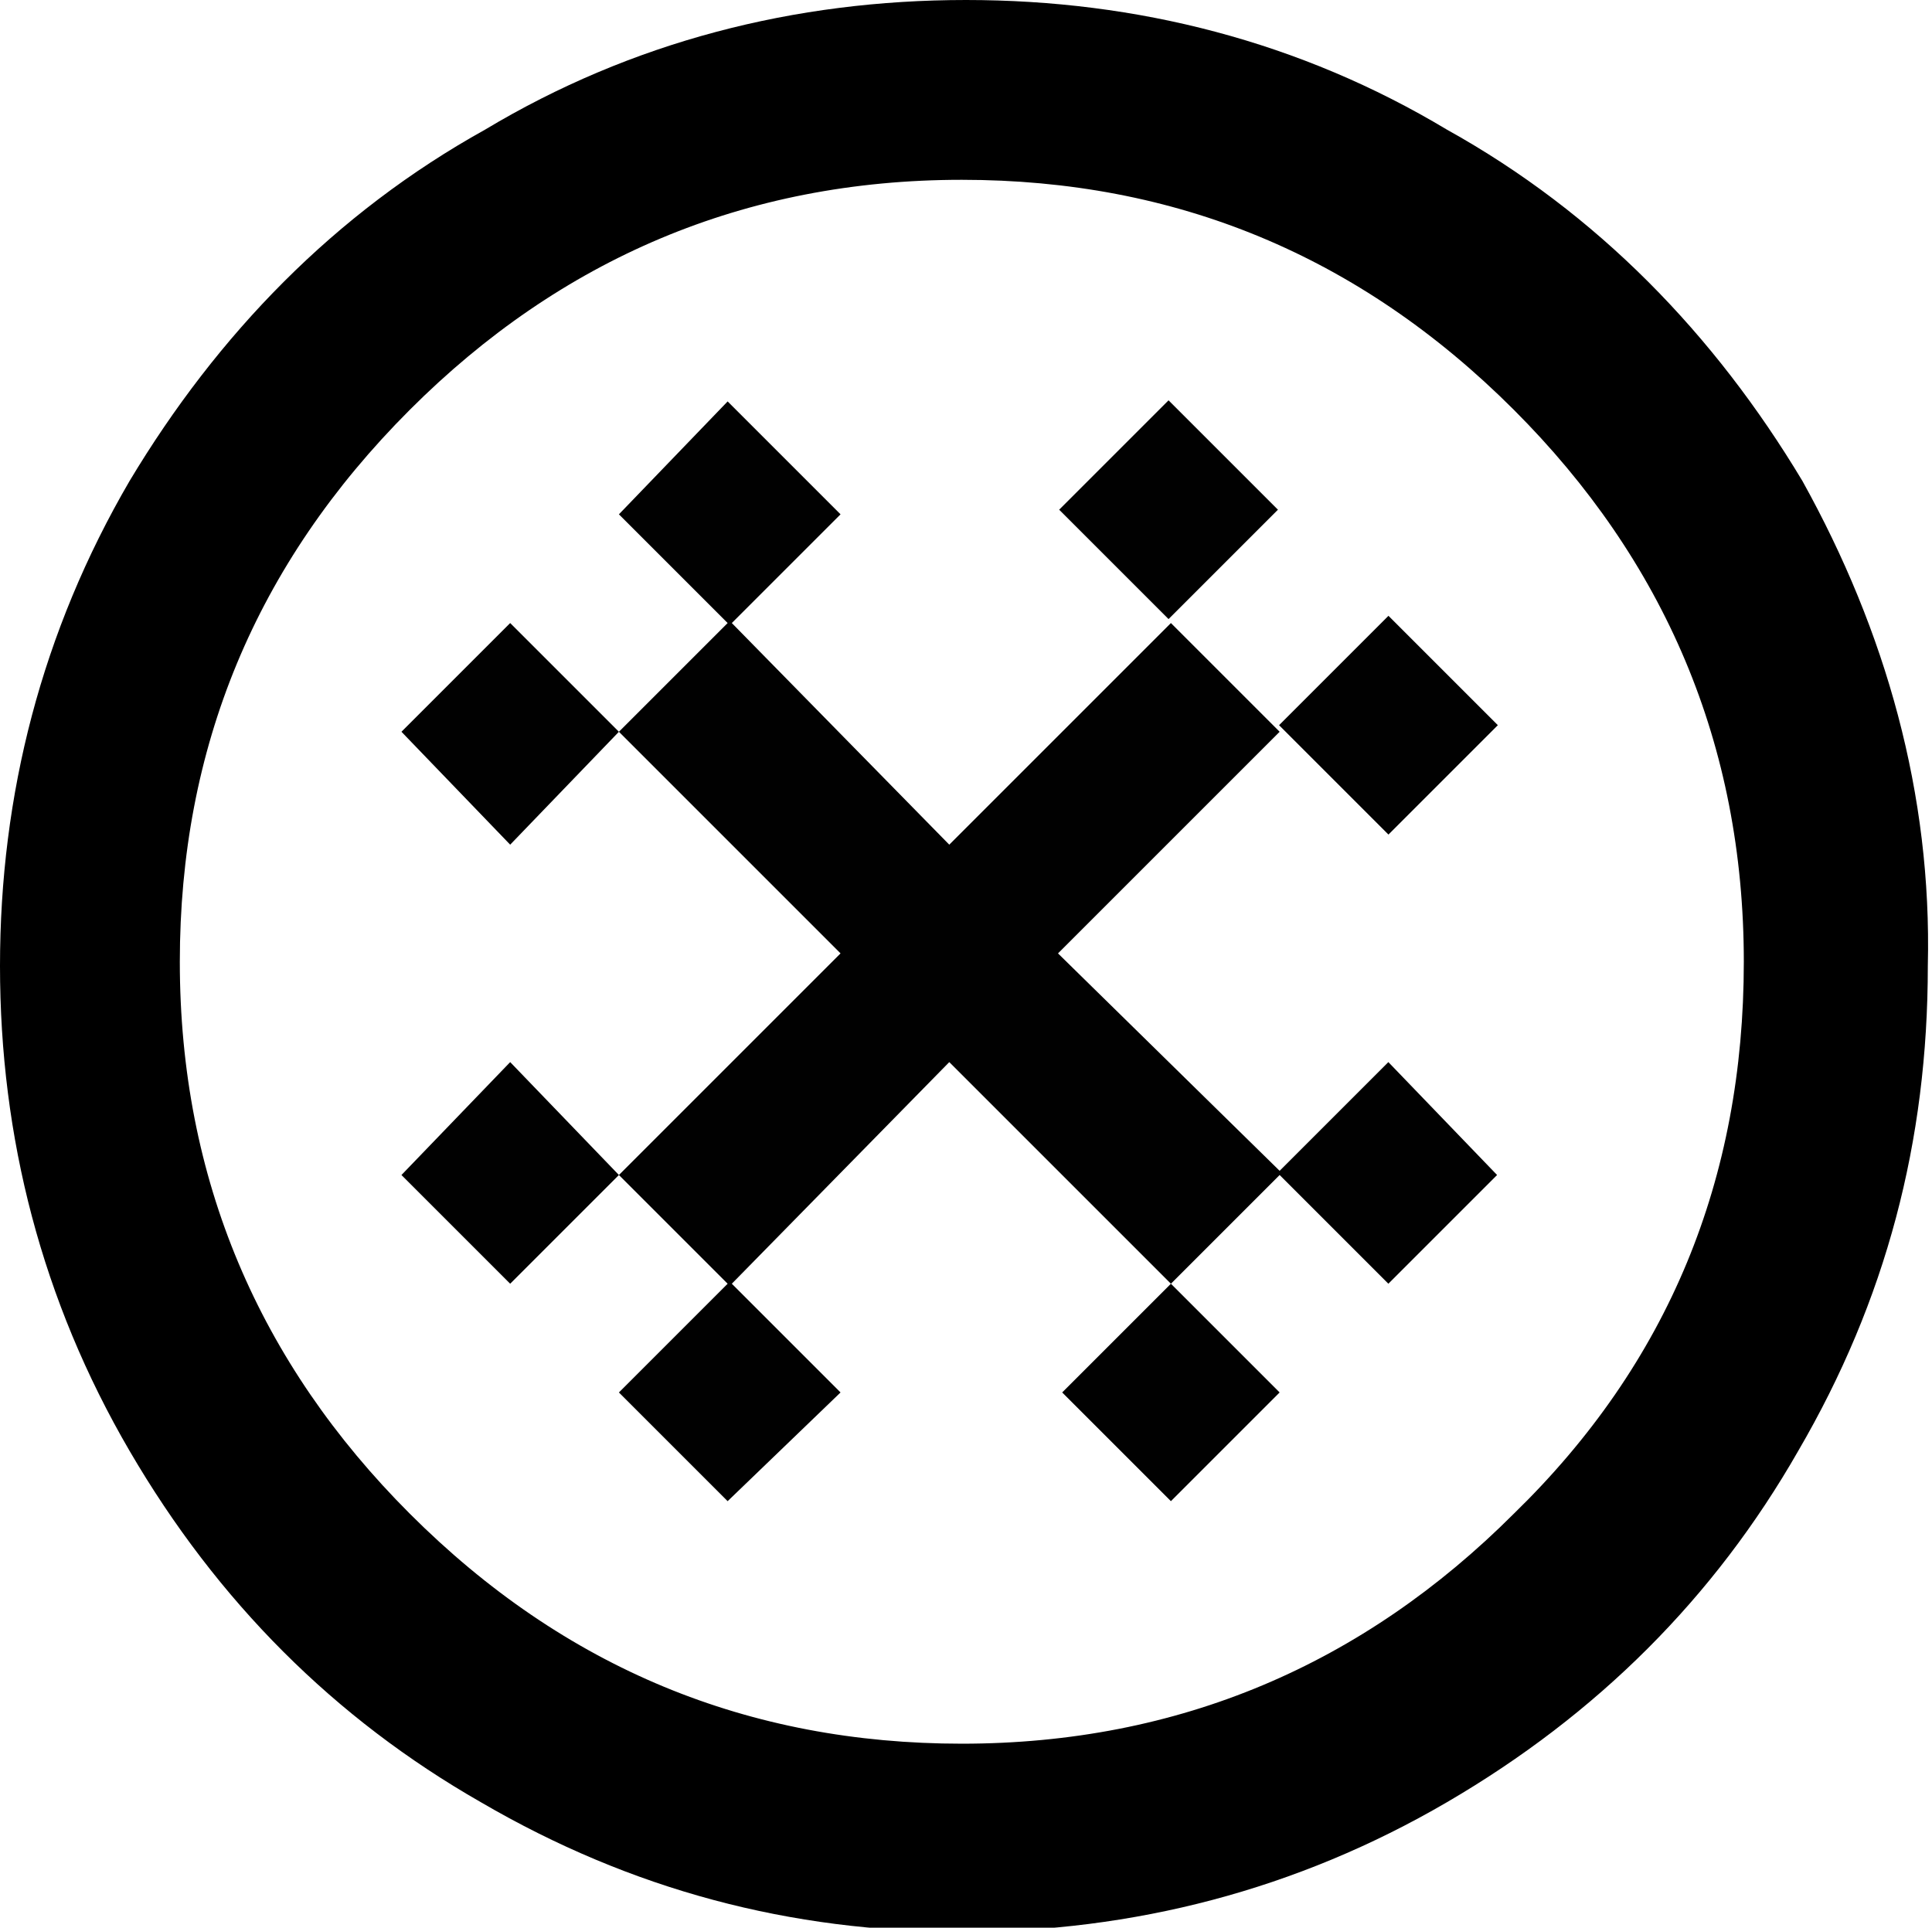 <?xml version="1.0" encoding="utf-8"?>
<!-- Generator: Adobe Illustrator 24.0.1, SVG Export Plug-In . SVG Version: 6.00 Build 0)  -->
<svg version="1.1" id="Warstwa_1" xmlns="http://www.w3.org/2000/svg" xmlns:xlink="http://www.w3.org/1999/xlink" x="0px" y="0px"
	 viewBox="0 0 46.2 46.1" style="enable-background:new 0 0 46.2 46.1;" xml:space="preserve">
<style type="text/css">
	.st0{fill:#010101;}
</style>
<path d="M43.1,11.5C41,8,38.2,5.1,34.6,3.1C31.1,1,27.2,0,23.1,0c-4.1,0-8,1-11.5,3.1C8,5.1,5.2,8,3.1,11.5C1,15.1,0,19,0,23.1
	c0,4.1,1,8,3.1,11.6c2.1,3.6,4.9,6.4,8.4,8.4c3.6,2.1,7.4,3.1,11.5,3.1c4.1,0,8-1,11.6-3.1c3.6-2.1,6.4-4.9,8.4-8.4
	c2.1-3.6,3.1-7.4,3.1-11.6C46.2,19,45.1,15.1,43.1,11.5z M36.2,36.2c-3.6,3.6-8,5.5-13.2,5.5c-5.1,0-9.5-1.8-13.2-5.5
	c-3.6-3.6-5.5-8-5.5-13.2c0-5.1,1.8-9.5,5.5-13.2c3.6-3.6,8-5.5,13.2-5.5c5.1,0,9.5,1.8,13.2,5.5c3.6,3.6,5.5,8,5.5,13.2
	C41.7,28.2,39.9,32.6,36.2,36.2z"/>
<g>
	<polygon class="st0" points="30.6,28 25.3,22.8 30.6,17.5 28,14.9 22.7,20.2 17.5,14.9 20.1,12.3 17.4,9.6 14.8,12.3 17.4,14.9 
		14.8,17.5 12.2,14.9 9.6,17.5 12.2,20.2 14.8,17.5 20.1,22.8 14.8,28.1 12.2,25.4 9.6,28.1 12.2,30.7 14.8,28.1 17.4,30.7 
		14.8,33.3 17.4,35.9 20.1,33.3 17.5,30.7 22.7,25.4 28,30.7 25.4,33.3 28,35.9 30.6,33.3 28,30.7 30.6,28.1 33.2,30.7 35.8,28.1 
		33.2,25.4 	"/>
	<rect x="31.4" y="15.5" transform="matrix(0.707 -0.707 0.707 0.707 -2.572 28.584)" class="st0" width="3.7" height="3.7"/>
	<rect x="26.1" y="10.3" transform="matrix(0.707 -0.707 0.707 0.707 -0.407 23.36)" class="st0" width="3.7" height="3.7"/>
</g>
</svg>
